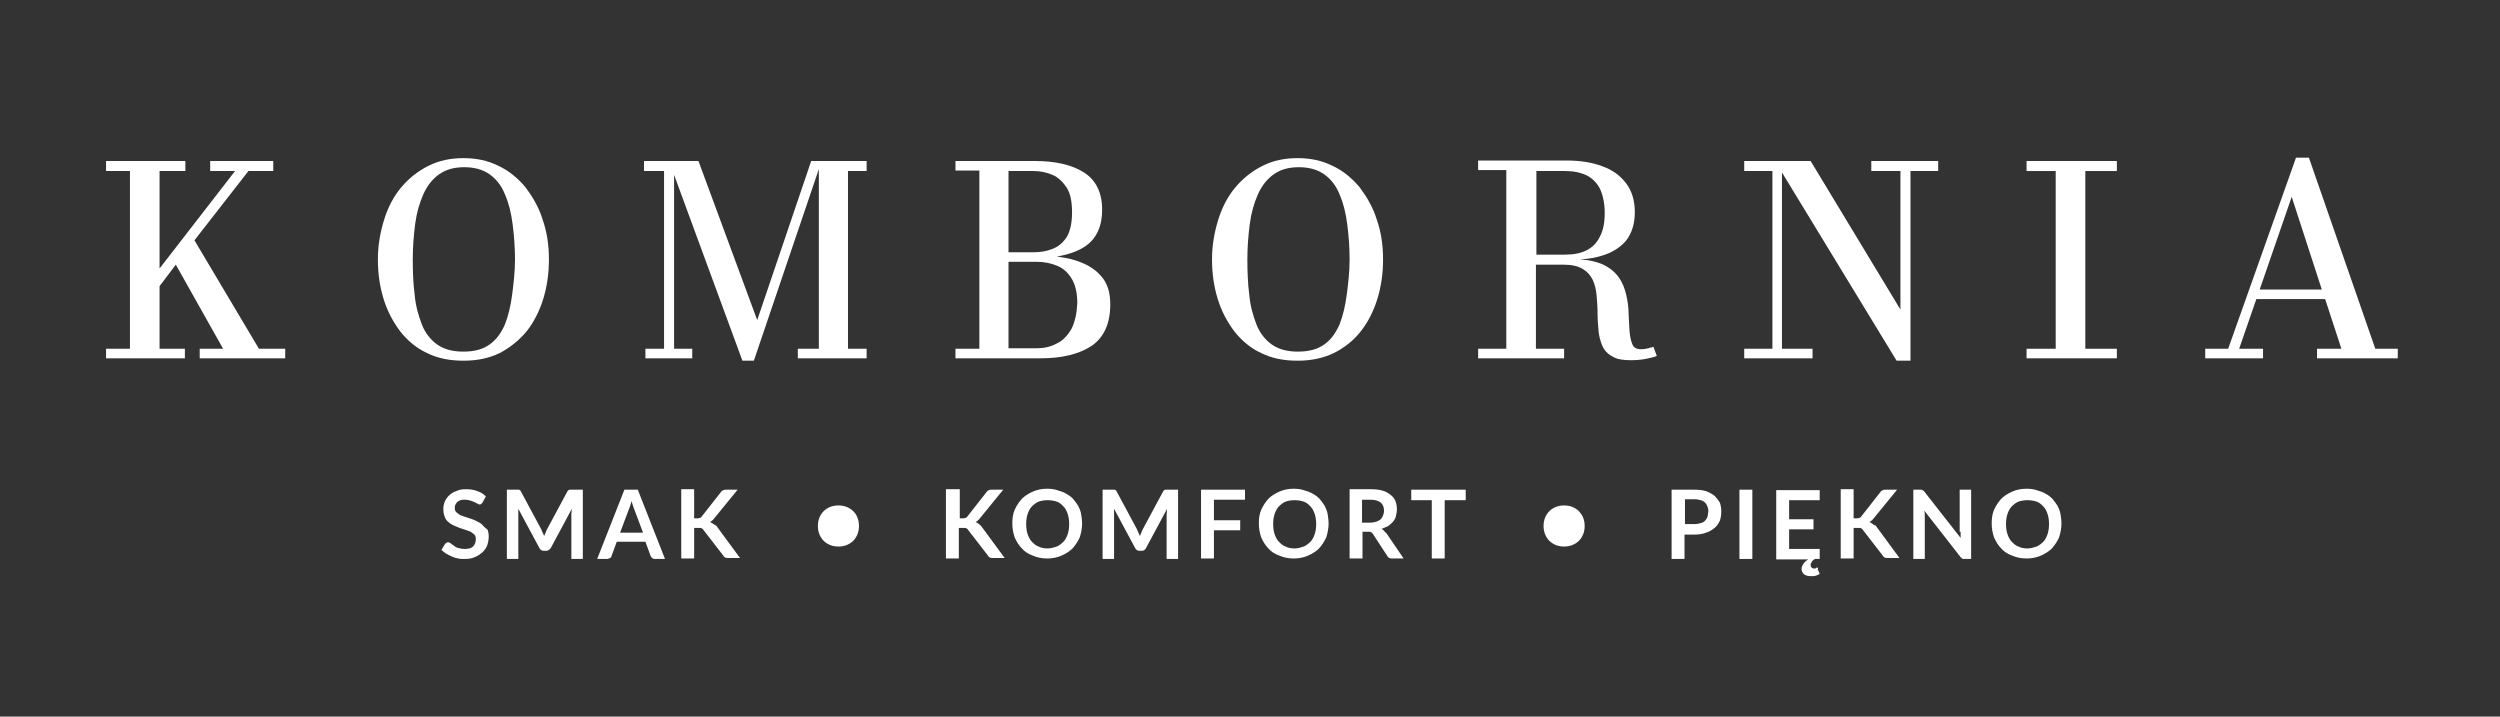 <?xml version="1.0" encoding="UTF-8"?>
<svg xmlns="http://www.w3.org/2000/svg" xmlns:xlink="http://www.w3.org/1999/xlink" version="1.1" id="Warstwa_1" x="0px" y="0px" viewBox="0 0 523.3 150" style="enable-background:new 0 0 523.3 150;" xml:space="preserve">
<rect x="0" y="0" width="523.3" height="150" fill="#333333" stroke="none"/>
<style type="text/css">
	.st0{fill:#FFFFFF;}
</style>
<g>
	<polygon class="st0" points="40.7,50.3 52,35.8 57.2,35.8 57.2,33.7 44,33.7 44,35.8 49.2,35.8 33.4,56.2 33.4,35.8 38.8,35.8    38.8,33.7 22.2,33.7 22.2,35.8 27.2,35.8 27.2,73 22.2,73 22.2,75 38.7,75 38.7,73 33.4,73 33.4,59.9 36.8,55.4 46.7,73 41.8,73    41.8,75 59.7,75 59.7,73 54.2,73  "></polygon>
	<path class="st0" d="M110.2,69.4c1.5-1.9,2.7-4.2,3.5-6.8c0.8-2.6,1.2-5.3,1.2-8.3c0-3-0.4-5.7-1.3-8.3c-0.8-2.6-2.1-4.8-3.6-6.8   c-1.6-1.9-3.5-3.5-5.7-4.5c-2.2-1.1-4.6-1.6-7.3-1.6c-2.7,0-5.1,0.5-7.3,1.6c-2.2,1.1-4.1,2.6-5.7,4.5c-1.6,1.9-2.8,4.2-3.6,6.8   c-0.8,2.6-1.3,5.3-1.3,8.3c0,3,0.4,5.7,1.2,8.3c0.8,2.6,2,4.8,3.5,6.8c1.5,1.9,3.4,3.5,5.6,4.5c2.2,1.1,4.7,1.6,7.6,1.6   s5.3-0.5,7.6-1.6C106.7,72.8,108.6,71.3,110.2,69.4z M107.2,61.7c-0.3,2.3-0.8,4.4-1.5,6.2c-0.8,1.8-1.8,3.2-3.2,4.2   c-1.4,1-3.2,1.5-5.5,1.5s-4.1-0.5-5.5-1.5c-1.4-1-2.5-2.4-3.2-4.2c-0.7-1.8-1.3-3.9-1.5-6.2c-0.3-2.3-0.4-4.8-0.4-7.4   s0.2-5,0.5-7.4c0.3-2.3,0.9-4.4,1.7-6.2s1.9-3.2,3.3-4.2c1.4-1,3.1-1.5,5.3-1.5c2.1,0,3.9,0.5,5.3,1.5c1.4,1,2.5,2.4,3.2,4.2   c0.8,1.8,1.3,3.9,1.6,6.2c0.3,2.3,0.5,4.8,0.5,7.4S107.5,59.4,107.2,61.7z"></path>
	<polygon class="st0" points="171.4,33.7 169.8,33.7 158.5,67 146.2,33.7 141.1,33.7 140,33.7 134.8,33.7 134.8,35.8 139,35.8    139,73 135.1,73 135.1,75 144.9,75 144.9,73 141.1,73 141.1,36.6 155.4,75.5 157.8,75.5 171.4,35.4 171.4,73 167,73 167,75    181.4,75 181.4,73 177.5,73 177.5,35.8 181.4,35.8 181.4,33.7 172,33.7  "></polygon>
	<path class="st0" d="M230.4,57.7c-1.3-1.5-3.1-2.5-5.3-3.2c-1.2-0.4-2.5-0.6-3.9-0.8c2.4-0.4,4.4-1.1,5.9-2.1   c2.4-1.6,3.6-4.2,3.6-7.7c0-3.6-1.3-6.2-3.8-7.8c-2.5-1.6-6-2.4-10.2-2.4H200v2h5V73h-5v2h17.8c4.6,0,8.1-0.9,10.7-2.6   c2.6-1.8,3.9-4.7,3.9-8.7C232.4,61.2,231.8,59.2,230.4,57.7z M216.4,35.8c1.4,0,2.7,0.3,3.9,0.8c1.2,0.5,2.2,1.5,3,2.7   c0.8,1.3,1.1,3,1.1,5.2c0,2.2-0.4,3.9-1.1,5.1c-0.8,1.2-1.7,2-3,2.5c-1.2,0.5-2.5,0.7-3.9,0.7h-5.3V35.8H216.4z M224.3,68.8   c-0.8,1.4-1.8,2.5-3.1,3.1c-1.3,0.7-2.7,1-4.2,1h-5.9V54.8h5.9c1.6,0,3,0.3,4.2,0.8c1.3,0.5,2.3,1.4,3.1,2.7c0.8,1.3,1.2,3,1.2,5.2   C225.4,65.6,225,67.4,224.3,68.8z"></path>
	<path class="st0" d="M284.8,69.4c1.5-1.9,2.7-4.2,3.5-6.8c0.8-2.6,1.2-5.3,1.2-8.3c0-3-0.4-5.7-1.3-8.3c-0.8-2.6-2.1-4.8-3.6-6.8   c-1.6-1.9-3.5-3.5-5.7-4.5c-2.2-1.1-4.6-1.6-7.3-1.6c-2.7,0-5.1,0.5-7.3,1.6c-2.2,1.1-4.1,2.6-5.7,4.5c-1.6,1.9-2.8,4.2-3.6,6.8   c-0.8,2.6-1.3,5.3-1.3,8.3c0,3,0.4,5.7,1.2,8.3c0.8,2.6,2,4.8,3.5,6.8c1.5,1.9,3.4,3.5,5.6,4.5c2.2,1.1,4.7,1.6,7.6,1.6   c2.8,0,5.3-0.5,7.6-1.6C281.4,72.8,283.3,71.3,284.8,69.4z M281.9,61.7c-0.3,2.3-0.8,4.4-1.5,6.2c-0.8,1.8-1.8,3.2-3.2,4.2   c-1.4,1-3.2,1.5-5.5,1.5c-2.3,0-4.1-0.5-5.5-1.5c-1.4-1-2.5-2.4-3.2-4.2c-0.7-1.8-1.3-3.9-1.5-6.2c-0.3-2.3-0.4-4.8-0.4-7.4   s0.2-5,0.5-7.4c0.3-2.3,0.9-4.4,1.7-6.2c0.8-1.8,1.9-3.2,3.3-4.2c1.4-1,3.1-1.5,5.3-1.5c2.1,0,3.9,0.5,5.3,1.5   c1.4,1,2.5,2.4,3.2,4.2c0.8,1.8,1.3,3.9,1.6,6.2c0.3,2.3,0.5,4.8,0.5,7.4S282.2,59.4,281.9,61.7z"></path>
	<path class="st0" d="M345,72.9c-0.4,0.1-0.9,0.2-1.5,0.2c-0.9,0-1.5-0.3-1.8-1c-0.3-0.7-0.5-1.6-0.6-2.7s-0.1-2.3-0.2-3.7   c0-1.3-0.2-2.7-0.5-4c-0.3-1.3-0.8-2.6-1.6-3.7c-0.8-1.1-1.9-2-3.4-2.7c-1.2-0.5-2.8-0.9-4.7-1c1.9-0.1,3.5-0.4,5-0.9   c2.1-0.7,3.7-1.8,4.8-3.2c1.1-1.5,1.7-3.4,1.7-5.8c0-2.4-0.6-4.4-1.8-6c-1.2-1.6-2.8-2.8-5-3.6c-2.1-0.8-4.6-1.2-7.5-1.2h-18.5v2   h5.9V73h-5.9v2h18v-2h-5.9V55.4h5.8c1.7,0,3,0.3,4,0.9c1,0.6,1.6,1.3,2.1,2.3c0.4,0.9,0.7,2,0.8,3.2c0.1,1.2,0.2,2.4,0.2,3.7   c0,1.3,0.1,2.5,0.2,3.7c0.1,1.2,0.4,2.2,0.8,3.2c0.4,0.9,1.1,1.7,2.1,2.2c0.9,0.6,2.2,0.8,3.9,0.8c1.1,0,2.2-0.1,3.2-0.3   c1-0.2,1.8-0.4,2.2-0.6l-0.7-1.9C345.8,72.7,345.4,72.8,345,72.9z M327.6,35.8c1.8,0,3.2,0.3,4.5,0.9c1.2,0.6,2.1,1.5,2.8,2.8   c0.6,1.3,1,3,1,5c0,2.1-0.3,3.7-1,5c-0.6,1.3-1.6,2.3-2.8,2.9c-1.2,0.6-2.7,0.9-4.5,0.9h-6V35.8H327.6z"></path>
	<polygon class="st0" points="405.7,33.7 391.7,33.7 391.7,35.8 397.8,35.8 397.8,64.8 379,33.7 373,33.7 371.6,33.7 365.1,33.7    365.1,35.8 371,35.8 371,73 365.1,73 365.1,75 379.4,75 379.4,73 373,73 373,36.1 397,75.5 399.9,75.5 399.9,35.8 405.7,35.8  "></polygon>
	<polygon class="st0" points="424.2,35.8 430.3,35.8 430.3,73 424.2,73 424.2,75 443.1,75 443.1,73 436.5,73 436.5,35.8 443.1,35.8    443.1,33.7 424.2,33.7  "></polygon>
	<path class="st0" d="M497.2,73l-13.9-40h-2.7l-14.2,40h-4.8v2h12.1v-2h-5l3.6-10.4h14.4l3.4,10.4H485v2h16.9v-2H497.2z M473,60.6   l6.7-19.4l6.3,19.4H473z"></path>
	<path class="st0" d="M100.9,109.8c-0.3-0.3-0.7-0.5-1.1-0.7c-0.4-0.2-0.8-0.4-1.2-0.5c-0.4-0.1-0.8-0.3-1.2-0.4   c-0.4-0.1-0.8-0.3-1.1-0.4c-0.3-0.2-0.6-0.4-0.8-0.6c-0.2-0.2-0.3-0.5-0.3-0.8c0-0.3,0-0.5,0.1-0.7c0.1-0.2,0.2-0.4,0.4-0.6   c0.2-0.2,0.4-0.3,0.7-0.4c0.3-0.1,0.6-0.1,1-0.1c0.4,0,0.8,0.1,1.1,0.2c0.3,0.1,0.6,0.2,0.8,0.3c0.2,0.1,0.4,0.2,0.6,0.3   c0.2,0.1,0.3,0.2,0.5,0.2c0.1,0,0.2,0,0.3-0.1c0.1-0.1,0.2-0.2,0.3-0.3l0.7-1.3c-0.5-0.5-1.1-0.9-1.8-1.1c-0.7-0.3-1.5-0.4-2.4-0.4   c-0.8,0-1.4,0.1-2,0.4c-0.6,0.2-1.1,0.5-1.5,0.9c-0.4,0.4-0.7,0.8-0.9,1.3s-0.3,1-0.3,1.5c0,0.7,0.1,1.2,0.3,1.7   c0.2,0.5,0.4,0.8,0.8,1.1c0.3,0.3,0.7,0.5,1.1,0.7c0.4,0.2,0.8,0.3,1.2,0.5c0.4,0.1,0.8,0.3,1.2,0.4c0.4,0.1,0.8,0.3,1.1,0.4   c0.3,0.2,0.6,0.4,0.8,0.6c0.2,0.2,0.3,0.5,0.3,0.9c0,0.7-0.2,1.2-0.6,1.6c-0.4,0.4-1,0.5-1.8,0.5c-0.5,0-0.9-0.1-1.3-0.2   c-0.4-0.1-0.7-0.3-0.9-0.5c-0.3-0.2-0.5-0.3-0.7-0.5c-0.2-0.1-0.4-0.2-0.5-0.2c-0.1,0-0.2,0-0.3,0.1c-0.1,0.1-0.2,0.1-0.3,0.2   l-0.8,1.3c0.3,0.3,0.6,0.5,1,0.8c0.4,0.2,0.7,0.4,1.2,0.6c0.4,0.2,0.8,0.3,1.3,0.4c0.4,0.1,0.9,0.1,1.4,0.1c0.8,0,1.5-0.1,2.1-0.4   c0.6-0.2,1.1-0.6,1.6-1c0.4-0.4,0.8-0.9,1-1.5c0.2-0.6,0.3-1.2,0.3-1.8c0-0.6-0.1-1.1-0.3-1.5C101.5,110.5,101.2,110.1,100.9,109.8   z"></path>
	<path class="st0" d="M119.4,102.5c-0.1,0-0.2,0-0.2,0c-0.1,0-0.1,0.1-0.2,0.1c-0.1,0.1-0.1,0.1-0.2,0.2l-4.3,8   c-0.1,0.2-0.2,0.4-0.3,0.7c-0.1,0.2-0.2,0.5-0.3,0.7c-0.1-0.2-0.2-0.5-0.3-0.7c-0.1-0.2-0.2-0.4-0.3-0.7l-4.3-8   c-0.1-0.1-0.1-0.2-0.2-0.2c-0.1-0.1-0.1-0.1-0.2-0.1c-0.1,0-0.1,0-0.2,0c-0.1,0-0.2,0-0.3,0h-2v14.5h2.4v-9.3c0-0.2,0-0.4,0-0.6   c0-0.2,0-0.4,0-0.6l4.4,8.2c0.2,0.4,0.5,0.6,1,0.6h0.4c0.4,0,0.7-0.2,1-0.6l4.4-8.2c0,0.4-0.1,0.8-0.1,1.2v9.3h2.4v-14.5h-2   C119.6,102.5,119.5,102.5,119.4,102.5z"></path>
	<path class="st0" d="M130.7,102.5l-5.7,14.5h2.1c0.2,0,0.4-0.1,0.6-0.2c0.2-0.1,0.3-0.3,0.3-0.4l1.1-3h6l1.1,3   c0.1,0.2,0.2,0.3,0.3,0.4c0.1,0.1,0.3,0.2,0.6,0.2h2.1l-5.7-14.5H130.7z M129.8,111.5l1.8-4.8c0.1-0.2,0.2-0.5,0.3-0.8   c0.1-0.3,0.2-0.6,0.3-1c0.1,0.3,0.2,0.7,0.3,1c0.1,0.3,0.2,0.5,0.3,0.8l1.8,4.8H129.8z"></path>
	<path class="st0" d="M149.2,109.6c-0.2-0.1-0.4-0.3-0.6-0.3c0.3-0.2,0.6-0.4,0.9-0.8l4.9-6h-2.3c-0.3,0-0.5,0-0.7,0.1   c-0.2,0.1-0.4,0.2-0.5,0.4l-4,5.1c-0.1,0.2-0.3,0.3-0.4,0.3c-0.2,0.1-0.4,0.1-0.6,0.1h-0.6v-6.1h-2.7v14.5h2.7v-6.4h0.9   c0.3,0,0.6,0,0.7,0.1c0.2,0.1,0.3,0.2,0.4,0.4l4.1,5.3c0.1,0.2,0.2,0.3,0.4,0.4c0.2,0.1,0.4,0.1,0.7,0.1h2.4l-5-6.8   C149.6,109.9,149.4,109.7,149.2,109.6z"></path>
	<path class="st0" d="M178.6,107c-0.4-0.4-0.9-0.7-1.4-0.9c-0.5-0.2-1.1-0.3-1.7-0.3c-0.6,0-1.2,0.1-1.7,0.3c-0.5,0.2-1,0.5-1.4,0.9   c-0.4,0.4-0.7,0.9-0.9,1.4c-0.2,0.5-0.3,1.1-0.3,1.7c0,0.6,0.1,1.2,0.3,1.7c0.2,0.5,0.5,1,0.9,1.4c0.4,0.4,0.9,0.7,1.4,0.9   c0.5,0.2,1.1,0.3,1.7,0.3c0.6,0,1.2-0.1,1.7-0.3c0.5-0.2,1-0.5,1.4-0.9c0.4-0.4,0.7-0.9,0.9-1.4c0.2-0.5,0.3-1.1,0.3-1.7   c0-0.6-0.1-1.2-0.3-1.7C179.3,107.8,179,107.4,178.6,107z"></path>
	<path class="st0" d="M204.8,109.6c-0.2-0.1-0.4-0.3-0.6-0.3c0.3-0.2,0.6-0.4,0.9-0.8l4.9-6h-2.3c-0.3,0-0.5,0-0.7,0.1   c-0.2,0.1-0.4,0.2-0.5,0.4l-4,5.1c-0.1,0.2-0.3,0.3-0.4,0.3c-0.2,0.1-0.4,0.1-0.6,0.1h-0.6v-6.1H198v14.5h2.7v-6.4h0.9   c0.3,0,0.6,0,0.7,0.1c0.2,0.1,0.3,0.2,0.4,0.4l4.1,5.3c0.1,0.2,0.2,0.3,0.4,0.4c0.2,0.1,0.4,0.1,0.7,0.1h2.4l-5-6.8   C205.1,109.9,204.9,109.7,204.8,109.6z"></path>
	<path class="st0" d="M225.7,105.9c-0.3-0.5-0.7-1-1.1-1.5c-0.4-0.4-0.9-0.8-1.5-1.1c-0.5-0.3-1.1-0.5-1.8-0.7   c-0.6-0.2-1.3-0.3-2.1-0.3c-1.1,0-2.1,0.2-3,0.6c-0.9,0.4-1.7,0.9-2.3,1.5c-0.6,0.7-1.1,1.4-1.5,2.3c-0.4,0.9-0.5,1.9-0.5,2.9   c0,1.1,0.2,2,0.5,2.9c0.4,0.9,0.9,1.7,1.5,2.3c0.6,0.7,1.4,1.2,2.3,1.5c0.9,0.4,1.9,0.6,3,0.6c1.1,0,2.1-0.2,3-0.6   c0.9-0.4,1.7-0.9,2.3-1.5c0.6-0.7,1.1-1.4,1.5-2.3c0.3-0.9,0.5-1.9,0.5-2.9c0-0.7-0.1-1.4-0.2-2C226.2,107,226,106.5,225.7,105.9z    M223.5,111.8c-0.2,0.6-0.5,1.2-0.9,1.6c-0.4,0.4-0.9,0.8-1.4,1c-0.6,0.2-1.2,0.4-1.9,0.4c-0.7,0-1.3-0.1-1.9-0.4   c-0.6-0.2-1-0.6-1.4-1c-0.4-0.4-0.7-1-0.9-1.6c-0.2-0.6-0.3-1.3-0.3-2.1c0-0.8,0.1-1.5,0.3-2.1c0.2-0.6,0.5-1.2,0.9-1.6   c0.4-0.4,0.9-0.8,1.4-1c0.6-0.2,1.2-0.3,1.9-0.3c0.7,0,1.3,0.1,1.9,0.3c0.6,0.2,1,0.6,1.4,1c0.4,0.4,0.7,1,0.9,1.6   c0.2,0.6,0.3,1.3,0.3,2.1C223.8,110.5,223.7,111.2,223.5,111.8z"></path>
	<path class="st0" d="M244.1,102.5c-0.1,0-0.2,0-0.2,0c-0.1,0-0.1,0.1-0.2,0.1c-0.1,0.1-0.1,0.1-0.2,0.2l-4.3,8   c-0.1,0.2-0.2,0.4-0.3,0.7c-0.1,0.2-0.2,0.5-0.3,0.7c-0.1-0.2-0.2-0.5-0.3-0.7c-0.1-0.2-0.2-0.4-0.3-0.7l-4.3-8   c-0.1-0.1-0.1-0.2-0.2-0.2c-0.1-0.1-0.1-0.1-0.2-0.1c-0.1,0-0.1,0-0.2,0c-0.1,0-0.2,0-0.3,0h-2v14.5h2.4v-9.3c0-0.2,0-0.4,0-0.6   c0-0.2,0-0.4,0-0.6l4.4,8.2c0.2,0.4,0.5,0.6,1,0.6h0.4c0.4,0,0.7-0.2,0.9-0.6l4.4-8.2c0,0.4-0.1,0.8-0.1,1.2v9.3h2.4v-14.5h-2   C244.3,102.5,244.2,102.5,244.1,102.5z"></path>
	<polygon class="st0" points="251.4,116.9 254.1,116.9 254.1,111 259.6,111 259.6,108.9 254.1,108.9 254.1,104.6 260.6,104.6    260.6,102.5 251.4,102.5  "></polygon>
	<path class="st0" d="M277.3,105.9c-0.3-0.5-0.7-1-1.1-1.5c-0.4-0.4-0.9-0.8-1.5-1.1c-0.5-0.3-1.1-0.5-1.8-0.7   c-0.6-0.2-1.3-0.3-2.1-0.3c-1.1,0-2.1,0.2-3,0.6c-0.9,0.4-1.7,0.9-2.3,1.5c-0.6,0.7-1.1,1.4-1.5,2.3c-0.4,0.9-0.5,1.9-0.5,2.9   c0,1.1,0.2,2,0.5,2.9c0.4,0.9,0.9,1.7,1.5,2.3c0.6,0.7,1.4,1.2,2.3,1.5c0.9,0.4,1.9,0.6,3,0.6c1.1,0,2.1-0.2,3-0.6   c0.9-0.4,1.7-0.9,2.3-1.5c0.6-0.7,1.1-1.4,1.5-2.3c0.3-0.9,0.5-1.9,0.5-2.9c0-0.7-0.1-1.4-0.2-2C277.8,107,277.6,106.5,277.3,105.9   z M275.2,111.8c-0.2,0.6-0.5,1.2-0.9,1.6c-0.4,0.4-0.9,0.8-1.4,1c-0.6,0.2-1.2,0.4-1.9,0.4c-0.7,0-1.3-0.1-1.9-0.4   c-0.6-0.2-1-0.6-1.4-1c-0.4-0.4-0.7-1-0.9-1.6c-0.2-0.6-0.3-1.3-0.3-2.1c0-0.8,0.1-1.5,0.3-2.1c0.2-0.6,0.5-1.2,0.9-1.6   c0.4-0.4,0.9-0.8,1.4-1c0.6-0.2,1.2-0.3,1.9-0.3c0.7,0,1.3,0.1,1.9,0.3c0.6,0.2,1,0.6,1.4,1c0.4,0.4,0.7,1,0.9,1.6   c0.2,0.6,0.3,1.3,0.3,2.1C275.5,110.5,275.4,111.2,275.2,111.8z"></path>
	<path class="st0" d="M289.7,111.1c-0.1-0.1-0.3-0.3-0.5-0.4c0.5-0.2,1-0.4,1.4-0.6c0.4-0.3,0.7-0.6,1-0.9c0.3-0.4,0.5-0.7,0.6-1.2   c0.1-0.4,0.2-0.9,0.2-1.4c0-0.6-0.1-1.2-0.3-1.7c-0.2-0.5-0.5-0.9-1-1.3c-0.5-0.4-1-0.7-1.7-0.9c-0.7-0.2-1.5-0.3-2.5-0.3h-4.4   v14.5h2.7v-5.6h1.2c0.3,0,0.5,0,0.6,0.1c0.1,0.1,0.3,0.2,0.4,0.4l3,4.6c0.2,0.4,0.5,0.5,1,0.5h2.4l-3.6-5.3   C289.9,111.4,289.8,111.2,289.7,111.1z M288.1,109.2c-0.4,0.1-0.8,0.2-1.3,0.2h-1.7v-4.8h1.7c1,0,1.7,0.2,2.2,0.6   c0.5,0.4,0.7,1,0.7,1.7c0,0.4-0.1,0.7-0.2,1c-0.1,0.3-0.3,0.6-0.5,0.8C288.8,108.9,288.5,109,288.1,109.2z"></path>
	<polygon class="st0" points="295.4,104.7 299.7,104.7 299.7,116.9 302.4,116.9 302.4,104.7 306.8,104.7 306.8,102.5 295.4,102.5     "></polygon>
	<path class="st0" d="M330.5,107c-0.4-0.4-0.9-0.7-1.4-0.9c-0.5-0.2-1.1-0.3-1.7-0.3c-0.6,0-1.2,0.1-1.7,0.3c-0.5,0.2-1,0.5-1.4,0.9   c-0.4,0.4-0.7,0.9-0.9,1.4c-0.2,0.5-0.3,1.1-0.3,1.7c0,0.6,0.1,1.2,0.3,1.7c0.2,0.5,0.5,1,0.9,1.4c0.4,0.4,0.9,0.7,1.4,0.9   c0.5,0.2,1.1,0.3,1.7,0.3c0.6,0,1.2-0.1,1.7-0.3c0.5-0.2,1-0.5,1.4-0.9c0.4-0.4,0.7-0.9,0.9-1.4c0.2-0.5,0.3-1.1,0.3-1.7   c0-0.6-0.1-1.2-0.3-1.7C331.2,107.8,330.8,107.4,330.5,107z"></path>
	<path class="st0" d="M358.9,103.8c-0.5-0.4-1-0.7-1.8-1c-0.7-0.2-1.5-0.3-2.5-0.3h-4.7v14.5h2.7v-5.1h2c0.9,0,1.8-0.1,2.5-0.4   c0.7-0.2,1.3-0.6,1.8-1c0.5-0.4,0.8-0.9,1.1-1.5c0.2-0.6,0.3-1.2,0.3-1.9c0-0.7-0.1-1.3-0.3-1.9   C359.7,104.7,359.3,104.2,358.9,103.8z M357.4,108.2c-0.1,0.3-0.3,0.6-0.5,0.8c-0.2,0.2-0.5,0.4-0.9,0.5c-0.4,0.1-0.8,0.2-1.3,0.2   h-2v-5.2h2c0.5,0,0.9,0.1,1.3,0.2c0.4,0.1,0.7,0.3,0.9,0.5c0.2,0.2,0.4,0.5,0.5,0.8c0.1,0.3,0.2,0.7,0.2,1   C357.5,107.5,357.5,107.9,357.4,108.2z"></path>
	<rect x="364.1" y="102.5" class="st0" width="2.7" height="14.5"></rect>
	<path class="st0" d="M380.4,118.8c0,0-0.1,0-0.1,0c0,0-0.1,0-0.1,0.1c-0.1,0-0.1,0-0.2,0.1c-0.1,0-0.2,0-0.3,0   c-0.2,0-0.4-0.1-0.5-0.2c-0.1-0.1-0.2-0.3-0.2-0.5c0-0.1,0-0.3,0.1-0.4c0.1-0.1,0.1-0.3,0.2-0.4c0.1-0.1,0.2-0.2,0.3-0.3   c0.1-0.1,0.3-0.2,0.4-0.2h0.9v-2.1h-6.4v-4.1h5.1v-2.1h-5.1v-4h6.4v-2.1h-9.1v14.5h6.7c-0.5,0.3-0.8,0.6-1,0.9   c-0.2,0.3-0.4,0.7-0.4,1.1c0,0.4,0.2,0.8,0.5,1.1c0.4,0.3,0.9,0.4,1.5,0.4c0.4,0,0.7,0,1-0.1c0.3-0.1,0.6-0.2,0.8-0.4l-0.4-0.9   C380.6,118.9,380.5,118.8,380.4,118.8z"></path>
	<path class="st0" d="M391.9,109.6c-0.2-0.1-0.4-0.3-0.6-0.3c0.3-0.2,0.6-0.4,0.9-0.8l4.9-6h-2.3c-0.3,0-0.5,0-0.7,0.1   c-0.2,0.1-0.4,0.2-0.5,0.4l-4,5.1c-0.1,0.2-0.3,0.3-0.4,0.3c-0.2,0.1-0.4,0.1-0.6,0.1h-0.6v-6.1h-2.7v14.5h2.7v-6.4h0.9   c0.3,0,0.6,0,0.7,0.1c0.2,0.1,0.3,0.2,0.4,0.4l4.1,5.3c0.1,0.2,0.2,0.3,0.4,0.4c0.2,0.1,0.4,0.1,0.7,0.1h2.4l-5-6.8   C392.2,109.9,392,109.7,391.9,109.6z"></path>
	<path class="st0" d="M410.4,111.3c0,0.2,0,0.4,0,0.6c0,0.2,0,0.5,0,0.7l-7.6-9.7c-0.1-0.1-0.1-0.2-0.2-0.2s-0.1-0.1-0.2-0.1   c-0.1,0-0.1-0.1-0.2-0.1c-0.1,0-0.2,0-0.3,0h-1.4v14.5h2.4v-8.9c0-0.4,0-0.8-0.1-1.2l7.5,9.6c0.1,0.2,0.3,0.3,0.4,0.4   c0.1,0.1,0.3,0.1,0.5,0.1h1.4v-14.5h-2.4V111.3z"></path>
	<path class="st0" d="M430.7,105.9c-0.3-0.5-0.7-1-1.1-1.5c-0.4-0.4-0.9-0.8-1.5-1.1c-0.5-0.3-1.1-0.5-1.8-0.7   c-0.6-0.2-1.3-0.3-2.1-0.3c-1.1,0-2.1,0.2-3,0.6c-0.9,0.4-1.7,0.9-2.3,1.5c-0.6,0.7-1.1,1.4-1.5,2.3c-0.4,0.9-0.5,1.9-0.5,2.9   c0,1.1,0.2,2,0.5,2.9c0.4,0.9,0.9,1.7,1.5,2.3c0.6,0.7,1.4,1.2,2.3,1.5c0.9,0.4,1.9,0.6,3,0.6c1.1,0,2.1-0.2,3-0.6   c0.9-0.4,1.7-0.9,2.3-1.5c0.6-0.7,1.1-1.4,1.5-2.3c0.3-0.9,0.5-1.9,0.5-2.9c0-0.7-0.1-1.4-0.2-2C431.2,107,431,106.5,430.7,105.9z    M428.6,111.8c-0.2,0.6-0.5,1.2-0.9,1.6c-0.4,0.4-0.9,0.8-1.4,1c-0.6,0.2-1.2,0.4-1.9,0.4c-0.7,0-1.3-0.1-1.9-0.4   c-0.6-0.2-1-0.6-1.4-1c-0.4-0.4-0.7-1-0.9-1.6c-0.2-0.6-0.3-1.3-0.3-2.1c0-0.8,0.1-1.5,0.3-2.1c0.2-0.6,0.5-1.2,0.9-1.6   c0.4-0.4,0.9-0.8,1.4-1c0.6-0.2,1.2-0.3,1.9-0.3c0.7,0,1.3,0.1,1.9,0.3c0.6,0.2,1,0.6,1.4,1c0.4,0.4,0.7,1,0.9,1.6   c0.2,0.6,0.3,1.3,0.3,2.1C428.9,110.5,428.8,111.2,428.6,111.8z"></path>
</g>
</svg>
